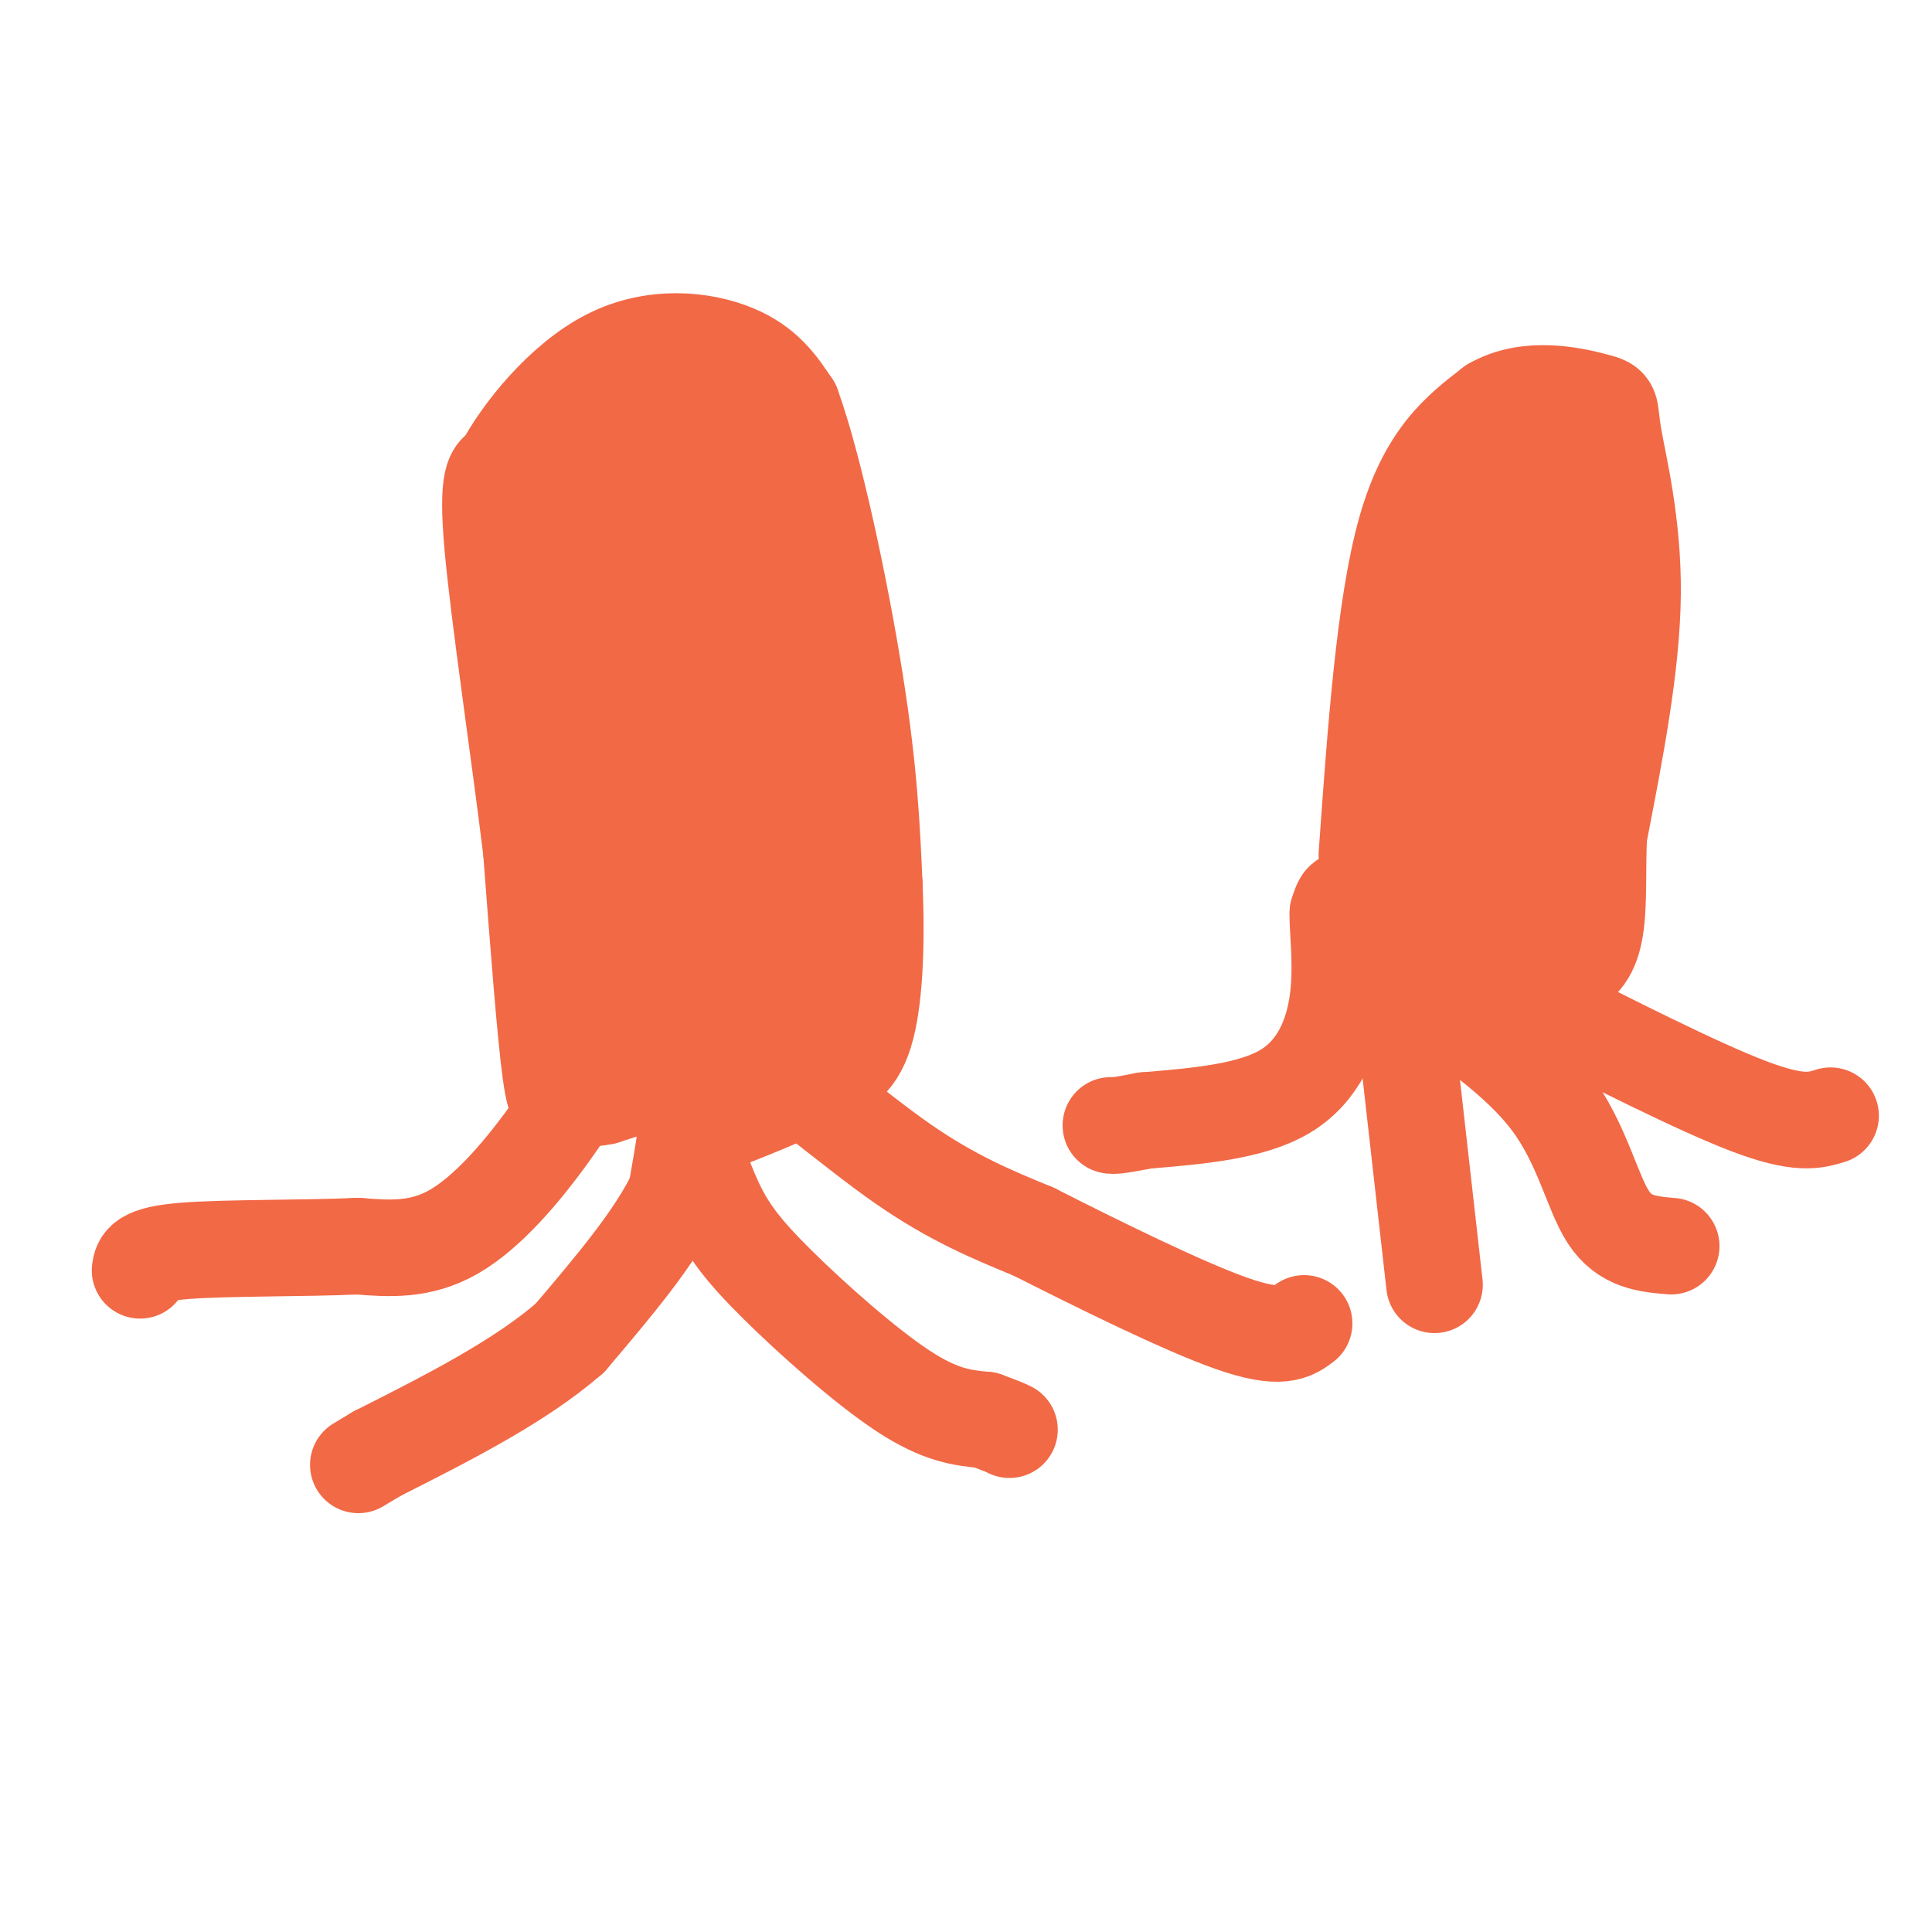 <svg viewBox='0 0 400 400' version='1.1' xmlns='http://www.w3.org/2000/svg' xmlns:xlink='http://www.w3.org/1999/xlink'><g fill='none' stroke='#f26946' stroke-width='20' stroke-linecap='round' stroke-linejoin='round'><path d='M140,205c1.500,5.500 3.000,11.000 3,18c0.000,7.000 -1.500,15.500 -3,24'/><path d='M140,247c-4.167,9.000 -13.083,19.500 -22,30'/><path d='M118,277c-10.333,9.000 -25.167,16.500 -40,24'/><path d='M78,301c-6.667,4.000 -3.333,2.000 0,0'/><path d='M141,229c2.161,7.149 4.321,14.298 7,20c2.679,5.702 5.875,9.958 13,17c7.125,7.042 18.179,16.869 26,22c7.821,5.131 12.411,5.565 17,6'/><path d='M204,294c3.667,1.333 4.333,1.667 5,2'/><path d='M143,220c3.178,-2.556 6.356,-5.111 14,-1c7.644,4.111 19.756,14.889 30,22c10.244,7.111 18.622,10.556 27,14'/><path d='M214,255c12.644,6.400 30.756,15.400 41,19c10.244,3.600 12.622,1.800 15,0'/><path d='M133,203c-5.711,10.289 -11.422,20.578 -18,30c-6.578,9.422 -14.022,17.978 -21,22c-6.978,4.022 -13.489,3.511 -20,3'/><path d='M74,258c-10.711,0.511 -27.489,0.289 -36,1c-8.511,0.711 -8.756,2.356 -9,4'/><path d='M121,209c-4.250,-10.667 -8.500,-21.333 -11,-38c-2.500,-16.667 -3.250,-39.333 -4,-62'/><path d='M106,109c-0.866,-13.075 -1.030,-14.763 2,-18c3.030,-3.237 9.256,-8.022 14,-10c4.744,-1.978 8.008,-1.148 13,1c4.992,2.148 11.712,5.614 15,9c3.288,3.386 3.144,6.693 3,10'/><path d='M153,101c2.500,16.167 7.250,51.583 12,87'/><path d='M165,188c1.750,19.000 0.125,23.000 -1,26c-1.125,3.000 -1.750,5.000 -3,6c-1.250,1.000 -3.125,1.000 -5,1'/><path d='M156,221c-5.133,-0.689 -15.467,-2.911 -21,-8c-5.533,-5.089 -6.267,-13.044 -7,-21'/><path d='M128,192c-1.051,-9.657 -0.179,-23.300 -3,-42c-2.821,-18.700 -9.337,-42.458 -12,-52c-2.663,-9.542 -1.475,-4.869 0,-3c1.475,1.869 3.238,0.935 5,0'/><path d='M118,95c3.577,0.466 10.021,1.630 13,0c2.979,-1.630 2.494,-6.054 1,4c-1.494,10.054 -3.998,34.587 -4,49c-0.002,14.413 2.499,18.707 5,23'/><path d='M133,171c2.111,12.689 4.889,32.911 7,37c2.111,4.089 3.556,-7.956 5,-20'/><path d='M145,188c1.800,-5.822 3.800,-10.378 1,-25c-2.800,-14.622 -10.400,-39.311 -18,-64'/><path d='M128,99c-3.381,-11.310 -2.833,-7.583 0,-7c2.833,0.583 7.952,-1.976 10,3c2.048,4.976 1.024,17.488 0,30'/><path d='M138,125c3.111,17.067 10.889,44.733 14,61c3.111,16.267 1.556,21.133 0,26'/><path d='M152,212c-0.333,5.333 -1.167,5.667 -2,6'/><path d='M150,218c-4.500,2.500 -14.750,5.750 -25,9'/><path d='M125,227c-5.548,1.143 -6.917,-0.500 -8,0c-1.083,0.500 -1.881,3.143 -3,-5c-1.119,-8.143 -2.560,-27.071 -4,-46'/><path d='M110,176c-2.489,-20.444 -6.711,-48.556 -8,-63c-1.289,-14.444 0.356,-15.222 2,-16'/><path d='M104,97c3.881,-7.488 12.583,-18.208 22,-23c9.417,-4.792 19.548,-3.655 26,-1c6.452,2.655 9.226,6.827 12,11'/><path d='M164,84c4.578,12.511 10.022,38.289 13,57c2.978,18.711 3.489,30.356 4,42'/><path d='M181,183c0.578,13.022 0.022,24.578 -2,31c-2.022,6.422 -5.511,7.711 -9,9'/><path d='M170,223c-4.833,3.000 -12.417,6.000 -20,9'/><path d='M283,177c1.833,-25.750 3.667,-51.500 8,-67c4.333,-15.500 11.167,-20.750 18,-26'/><path d='M309,84c7.384,-4.306 16.845,-2.072 21,-1c4.155,1.072 3.003,0.981 4,7c0.997,6.019 4.142,18.148 4,33c-0.142,14.852 -3.571,32.426 -7,50'/><path d='M331,173c-0.619,14.321 1.333,25.125 -7,28c-8.333,2.875 -26.952,-2.179 -35,-5c-8.048,-2.821 -5.524,-3.411 -3,-4'/><path d='M286,192c1.107,-12.952 5.375,-43.333 8,-60c2.625,-16.667 3.607,-19.619 5,-22c1.393,-2.381 3.196,-4.190 5,-6'/><path d='M304,104c0.345,-0.976 -1.292,-0.417 2,-4c3.292,-3.583 11.512,-11.310 13,-1c1.488,10.310 -3.756,38.655 -9,67'/><path d='M310,166c-1.417,14.821 -0.458,18.375 -3,22c-2.542,3.625 -8.583,7.321 -11,3c-2.417,-4.321 -1.208,-16.661 0,-29'/><path d='M296,162c0.373,-14.161 1.306,-35.064 4,-45c2.694,-9.936 7.148,-8.906 11,-3c3.852,5.906 7.100,16.687 8,27c0.900,10.313 -0.550,20.156 -2,30'/><path d='M317,171c-0.044,7.111 0.844,9.889 0,12c-0.844,2.111 -3.422,3.556 -6,5'/><path d='M311,188c-0.405,-13.940 1.583,-51.292 4,-70c2.417,-18.708 5.262,-18.774 7,-15c1.738,3.774 2.369,11.387 3,19'/><path d='M325,122c1.447,4.097 3.563,4.841 1,16c-2.563,11.159 -9.805,32.735 -16,45c-6.195,12.265 -11.341,15.219 -15,17c-3.659,1.781 -5.829,2.391 -8,3'/><path d='M287,203c-2.667,-2.911 -5.333,-11.689 -7,-15c-1.667,-3.311 -2.333,-1.156 -3,1'/><path d='M277,189c-0.155,3.167 0.958,10.583 0,18c-0.958,7.417 -3.988,14.833 -11,19c-7.012,4.167 -18.006,5.083 -29,6'/><path d='M237,232c-6.000,1.167 -6.500,1.083 -7,1'/><path d='M290,204c0.000,0.000 7.000,62.000 7,62'/><path d='M292,204c11.200,7.600 22.400,15.200 29,24c6.600,8.800 8.600,18.800 12,24c3.400,5.200 8.200,5.600 13,6'/><path d='M316,207c17.750,9.000 35.500,18.000 46,22c10.500,4.000 13.750,3.000 17,2'/></g>
</svg>